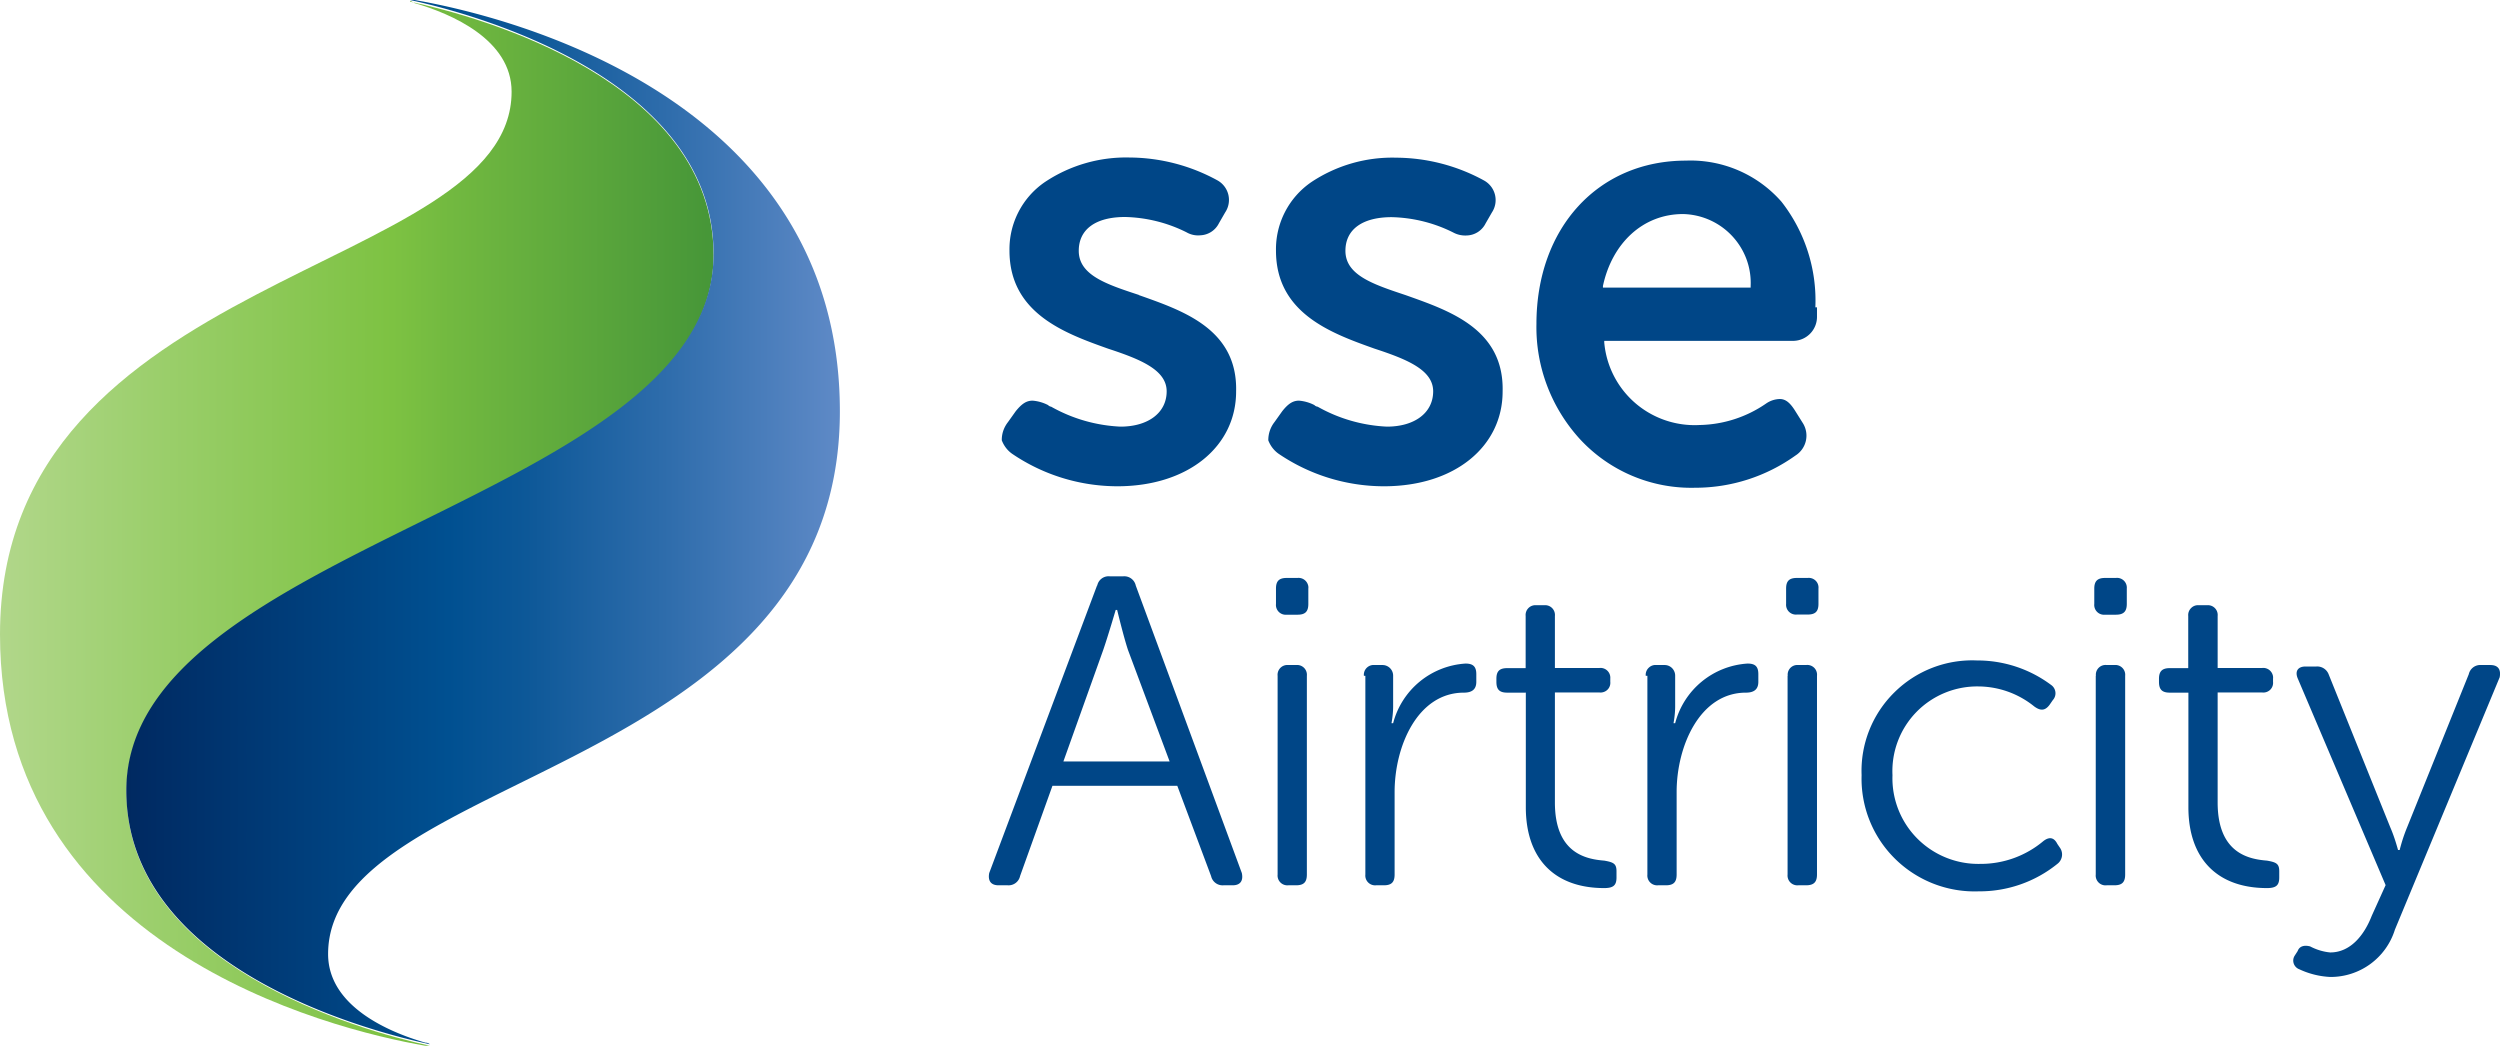 <svg xmlns="http://www.w3.org/2000/svg" fill="none" viewBox="0 0 153 64">
  <g fill-rule="evenodd" clip-path="url(#a)" clip-rule="evenodd">
    <path fill="#004687" d="M67.15 35.84a.71.71 0 0 1 .76-.57h.84a.72.72 0 0 1 .76.57L76 53.43c.1.47-.09.75-.56.75h-.56a.72.72 0 0 1-.76-.56l-2.07-5.53h-7.64l-1.98 5.52a.72.72 0 0 1-.76.57h-.56c-.47 0-.66-.28-.57-.75l6.6-17.6Zm4.43 10.76-2.55-6.83c-.28-.85-.66-2.44-.66-2.44h-.09s-.47 1.6-.76 2.44l-2.44 6.83h6.5Zm6.51-9.64v-.94c0-.46.19-.65.66-.65h.66a.6.6 0 0 1 .63.4.5.5 0 0 1 .03.25v.94c0 .47-.19.66-.66.66h-.66a.6.6 0 0 1-.66-.66Zm.1 4.4a.6.6 0 0 1 .4-.63.6.6 0 0 1 .26-.03h.47a.6.6 0 0 1 .66.66v12.16c0 .47-.19.66-.66.66h-.47a.6.6 0 0 1-.66-.66V41.36Zm5.28 0a.6.6 0 0 1 .66-.66h.47a.65.65 0 0 1 .66.66v1.87c0 .34-.04.69-.1 1.03h.1a4.89 4.89 0 0 1 1.62-2.54 4.91 4.91 0 0 1 2.81-1.11c.47 0 .66.19.66.65v.47c0 .47-.28.66-.76.66-2.83 0-4.24 3.27-4.24 6.08v5.05c0 .47-.19.66-.66.66h-.47a.6.6 0 0 1-.66-.66V41.36h-.1Zm9.9 1.03h-1.13c-.47 0-.66-.19-.66-.66v-.19c0-.46.19-.65.66-.65h1.13V37.7a.6.6 0 0 1 .66-.66h.47a.6.6 0 0 1 .66.66v3.18h2.73a.6.6 0 0 1 .66.65v.2a.59.59 0 0 1-.4.62.6.6 0 0 1-.26.03h-2.73v6.73c0 3.1 1.89 3.47 3.02 3.56.57.1.75.19.75.65v.38c0 .47-.18.65-.75.65-3.02 0-4.8-1.77-4.8-4.95v-7.02h-.01Zm7.35-1.03a.59.59 0 0 1 .18-.49.59.59 0 0 1 .48-.17h.48a.64.64 0 0 1 .61.4.63.63 0 0 1 .05.26v1.87c0 .34-.04.69-.1 1.03h.1a4.89 4.89 0 0 1 1.62-2.54 4.9 4.9 0 0 1 2.81-1.11c.47 0 .66.18.66.65v.47c0 .47-.28.66-.76.66-2.82 0-4.24 3.27-4.24 6.08v5.05c0 .47-.19.66-.66.66h-.47a.6.6 0 0 1-.66-.66V41.36h-.1Zm8.59-4.4v-.94c0-.46.19-.65.66-.65h.66a.6.6 0 0 1 .49.17.59.59 0 0 1 .17.48v.94c0 .47-.2.65-.66.65h-.66a.6.6 0 0 1-.66-.65Zm.1 4.4a.59.59 0 0 1 .39-.63.6.6 0 0 1 .26-.03h.47a.6.6 0 0 1 .5.17.6.6 0 0 1 .17.49v12.16c0 .47-.2.66-.67.66h-.47a.6.6 0 0 1-.63-.4.6.6 0 0 1-.03-.26V41.36Zm11.6-.94a7.54 7.54 0 0 1 4.52 1.5.62.62 0 0 1 .1.93l-.2.29c-.28.37-.56.37-.94.09a5.48 5.48 0 0 0-3.4-1.22 5.2 5.2 0 0 0-3.81 1.57 5.18 5.18 0 0 0-1.46 3.86 5.23 5.23 0 0 0 1.51 3.87 5.27 5.27 0 0 0 3.86 1.56 5.96 5.96 0 0 0 3.87-1.4c.38-.29.66-.2.85.18l.19.28a.72.72 0 0 1-.19.94 7.57 7.57 0 0 1-4.81 1.68 6.93 6.93 0 0 1-5.13-2 6.88 6.88 0 0 1-2.04-5.11 6.74 6.74 0 0 1 2-5.06 6.77 6.77 0 0 1 5.07-1.96m7.17-3.46v-.94c0-.46.2-.65.66-.65h.66a.6.6 0 0 1 .67.65v.94c0 .47-.2.66-.67.66h-.66a.6.6 0 0 1-.63-.4.59.59 0 0 1-.03-.26Zm.1 4.4a.59.59 0 0 1 .17-.49.59.59 0 0 1 .49-.17h.47a.6.6 0 0 1 .63.4.6.6 0 0 1 .03.26v12.16c0 .47-.19.66-.66.66h-.47a.6.6 0 0 1-.64-.4.59.59 0 0 1-.03-.26V41.36Zm5.66 1.03h-1.14c-.47 0-.66-.19-.66-.66v-.19c0-.46.2-.65.66-.65h1.13V37.7a.6.6 0 0 1 .18-.49.59.59 0 0 1 .48-.17h.48a.6.6 0 0 1 .66.66v3.18h2.73a.6.6 0 0 1 .63.4c.03.08.04.17.03.25v.2a.59.59 0 0 1-.17.48.6.6 0 0 1-.49.17h-2.73v6.73c0 3.1 1.89 3.47 3.02 3.56.57.1.75.19.75.65v.38c0 .47-.18.65-.75.65-3.02 0-4.81-1.77-4.81-4.95v-7.02Zm7.45 15.53c.38.2.8.33 1.23.37 1.22 0 2.07-1.03 2.54-2.24l.85-1.88-5.37-12.63c-.2-.46 0-.75.47-.75h.66a.75.75 0 0 1 .75.47l3.77 9.36c.2.46.35.93.48 1.4h.1c.12-.48.27-.94.46-1.4l3.77-9.36a.72.72 0 0 1 .76-.56h.56c.48 0 .66.28.57.75l-6.41 15.44a4.12 4.12 0 0 1-3.96 2.9 5.03 5.03 0 0 1-1.89-.47.57.57 0 0 1-.37-.6.56.56 0 0 1 .09-.24l.18-.28c.1-.28.38-.38.76-.28M69.7 18.05c-1.98-.65-3.68-1.21-3.68-2.7 0-1.32 1.04-2.07 2.83-2.07 1.31.03 2.6.35 3.77.94.26.15.56.21.85.18a1.33 1.33 0 0 0 1.13-.74l.38-.66a1.37 1.37 0 0 0-.47-1.96 11.3 11.3 0 0 0-5.37-1.4 8.94 8.94 0 0 0-5.19 1.5 4.98 4.98 0 0 0-2.17 4.2c0 3.84 3.4 5.06 6.04 6 1.98.65 3.58 1.3 3.58 2.61s-1.13 2.16-2.83 2.16a9.5 9.5 0 0 1-4.24-1.22.33.33 0 0 1-.19-.1 2.53 2.53 0 0 0-.94-.27c-.38 0-.66.18-1.04.65l-.47.66c-.25.32-.39.71-.38 1.12.13.34.36.64.66.84a11.48 11.48 0 0 0 6.41 1.97c4.34 0 7.27-2.44 7.27-5.8.1-3.84-3.3-4.96-5.95-5.9m16.32 0c-1.98-.66-3.68-1.22-3.68-2.71 0-1.31 1.04-2.06 2.83-2.06 1.31.03 2.6.35 3.77.94.26.14.55.2.85.18a1.33 1.33 0 0 0 1.13-.74l.38-.66a1.37 1.37 0 0 0-.47-1.96 11.3 11.3 0 0 0-5.38-1.4 8.94 8.94 0 0 0-5.19 1.49 4.98 4.98 0 0 0-2.17 4.2c0 3.84 3.4 5.06 6.04 6 1.98.65 3.58 1.3 3.58 2.61s-1.13 2.16-2.83 2.16a9.5 9.5 0 0 1-4.24-1.22.33.33 0 0 1-.2-.1 2.52 2.52 0 0 0-.94-.27c-.37 0-.66.18-1.03.65l-.47.66a1.79 1.79 0 0 0-.38 1.12c.13.34.36.64.66.84a11.48 11.48 0 0 0 6.42 1.97c4.34 0 7.26-2.44 7.26-5.8.1-3.84-3.3-4.96-5.94-5.9m25.08.75a9.82 9.82 0 0 0-2.07-6.46 7.4 7.4 0 0 0-5.85-2.52c-5.37 0-9.15 4.11-9.15 10-.05 2.6.9 5.1 2.64 7.02a9.28 9.28 0 0 0 7.08 3c2.2 0 4.34-.69 6.13-1.97a1.44 1.44 0 0 0 .47-1.96l-.47-.75c-.29-.47-.57-.75-.95-.75a1.53 1.53 0 0 0-.85.28 7.39 7.39 0 0 1-4.05 1.31 5.57 5.57 0 0 1-3.95-1.34 5.54 5.54 0 0 1-1.9-3.71v-.1h11.6a1.47 1.47 0 0 0 1.42-1.5v-.55h-.1ZM103 13.1a4.24 4.24 0 0 1 3.88 2.75 4.2 4.2 0 0 1 .26 1.65v.1H98.1v-.1c.56-2.62 2.45-4.4 4.9-4.4Z"/>
    <path fill="url(#b)" d="M25.37.19c2.26.65 5.94 2.24 5.94 5.42C31.31 16.84 0 16.47 0 38.83 0 57.92 20.09 62.97 26.03 64h.28c-4.33-.94-18.57-4.96-18.57-15.53 0-15.07 35.93-17.78 35.93-32.84C43.67 4.96 29.43 1.03 25.09.1c0-.1.1 0 .28.09"/>
    <path fill="url(#c)" d="M25.09 0c4.34.94 18.58 4.96 18.58 15.53 0 15.07-35.94 17.78-35.94 32.84 0 10.67 14.24 14.6 18.58 15.54a.41.41 0 0 0-.28-.1c-2.26-.65-5.95-2.24-5.95-5.42 0-11.23 31.32-10.86 31.32-33.22C51.4 6.08 31.3 1.03 25.37 0h-.28"/>
  </g>
  <defs>
    <linearGradient id="b" x1=".04" x2="43.67" y1="31.96" y2="31.96" gradientUnits="userSpaceOnUse">
      <stop stop-color="#B1D78A"/>
      <stop offset=".21" stop-color="#9CCF6D"/>
      <stop offset=".55" stop-color="#7DC242"/>
      <stop offset=".63" stop-color="#72B940"/>
      <stop offset="1" stop-color="#469638"/>
    </linearGradient>
    <linearGradient id="c" x1="7.78" x2="51.44" y1="31.95" y2="31.95" gradientUnits="userSpaceOnUse">
      <stop stop-color="#002961"/>
      <stop offset=".45" stop-color="#005091"/>
      <stop offset=".56" stop-color="#0D5898"/>
      <stop offset=".76" stop-color="#2F6DAC"/>
      <stop offset="1" stop-color="#5F8AC7"/>
    </linearGradient>
    <clipPath id="a">
      <path fill="#fff" d="M0 0h153v64H0z"/>
    </clipPath>
  </defs>
</svg>
